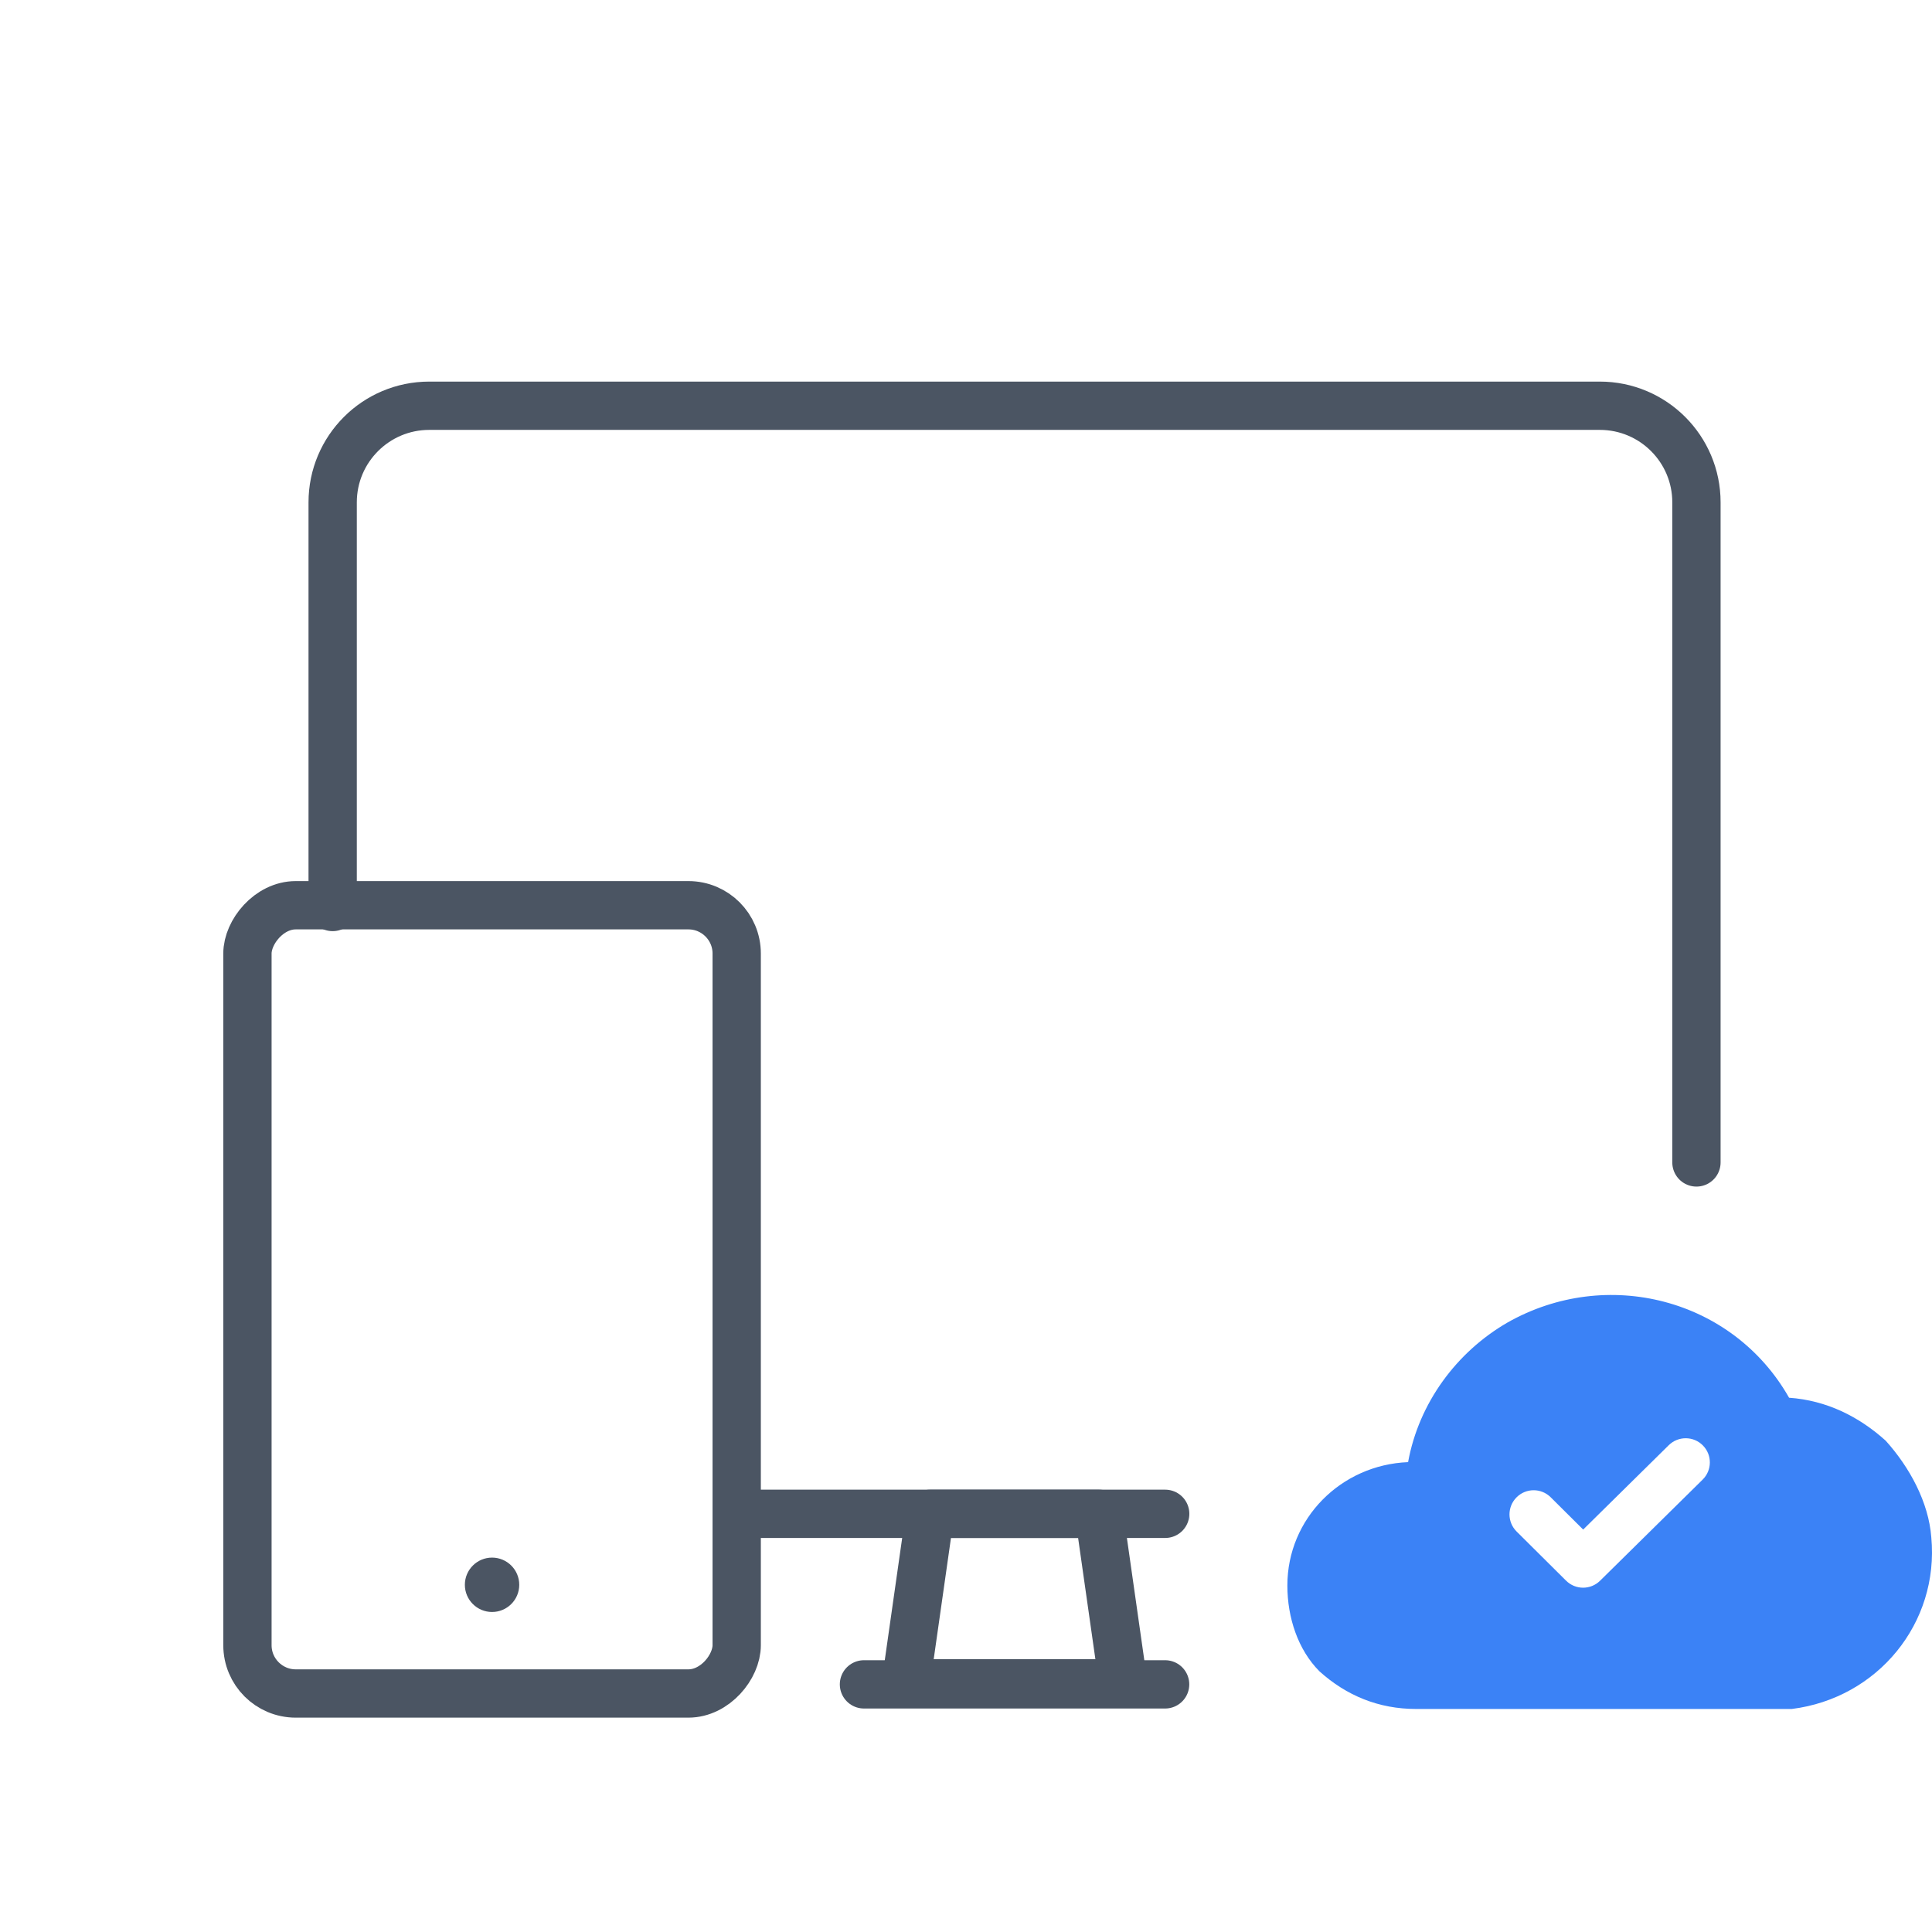 <?xml version="1.0" encoding="UTF-8"?><svg width="80" height="80" viewBox="0 0 80 80" fill="none" xmlns="http://www.w3.org/2000/svg">
<rect width="20.259" height="32.64" rx="2" transform="matrix(-1 0 0 1 30.505 37.484)" stroke="#4B5563" stroke-width="2" stroke-linecap="round" stroke-linejoin="round"/>
<circle cx="1.126" cy="1.126" r="1.126" transform="matrix(-1 0 0 1 21.501 64.497)" fill="#4B5563"/>
<path d="M13.775 37.557L13.775 20.801C13.775 18.592 15.566 16.801 17.775 16.801L42.01 16.801L66.246 16.801C68.455 16.801 70.246 18.592 70.246 20.801L70.246 48.134M30.727 62.684H48.248" stroke="#4B5563" stroke-width="2" stroke-linecap="round" stroke-linejoin="round"/>
<path d="M38.51 62.684H45.51L46.51 69.703L37.51 69.703L38.51 62.684Z" stroke="#4B5563" stroke-width="2" stroke-linecap="round" stroke-linejoin="round"/>
<path d="M35.775 69.746L48.245 69.746" stroke="#4B5563" stroke-width="2" stroke-linecap="round" stroke-linejoin="round"/>
<path fill-rule="evenodd" clip-rule="evenodd" d="M78.082 59.655C79.082 60.766 79.86 62.21 79.971 63.654C80.304 67.21 77.749 70.32 74.194 70.765H58.639C57.084 70.765 55.751 70.209 54.64 69.21C53.751 68.321 53.307 66.987 53.307 65.654C53.307 62.877 55.529 60.655 58.306 60.544C58.751 58.099 60.306 55.989 62.417 54.766C66.528 52.433 71.749 53.767 74.082 57.877C75.638 57.988 76.971 58.655 78.082 59.655ZM70.503 61.267C70.897 60.879 70.901 60.246 70.513 59.853C70.126 59.459 69.493 59.455 69.099 59.843L65.556 63.336L64.21 61.998C63.818 61.609 63.185 61.611 62.796 62.003C62.406 62.395 62.408 63.028 62.8 63.417L64.848 65.452C65.237 65.839 65.865 65.84 66.255 65.455L70.503 61.267Z" fill="#3B82F6"/>
</svg>
